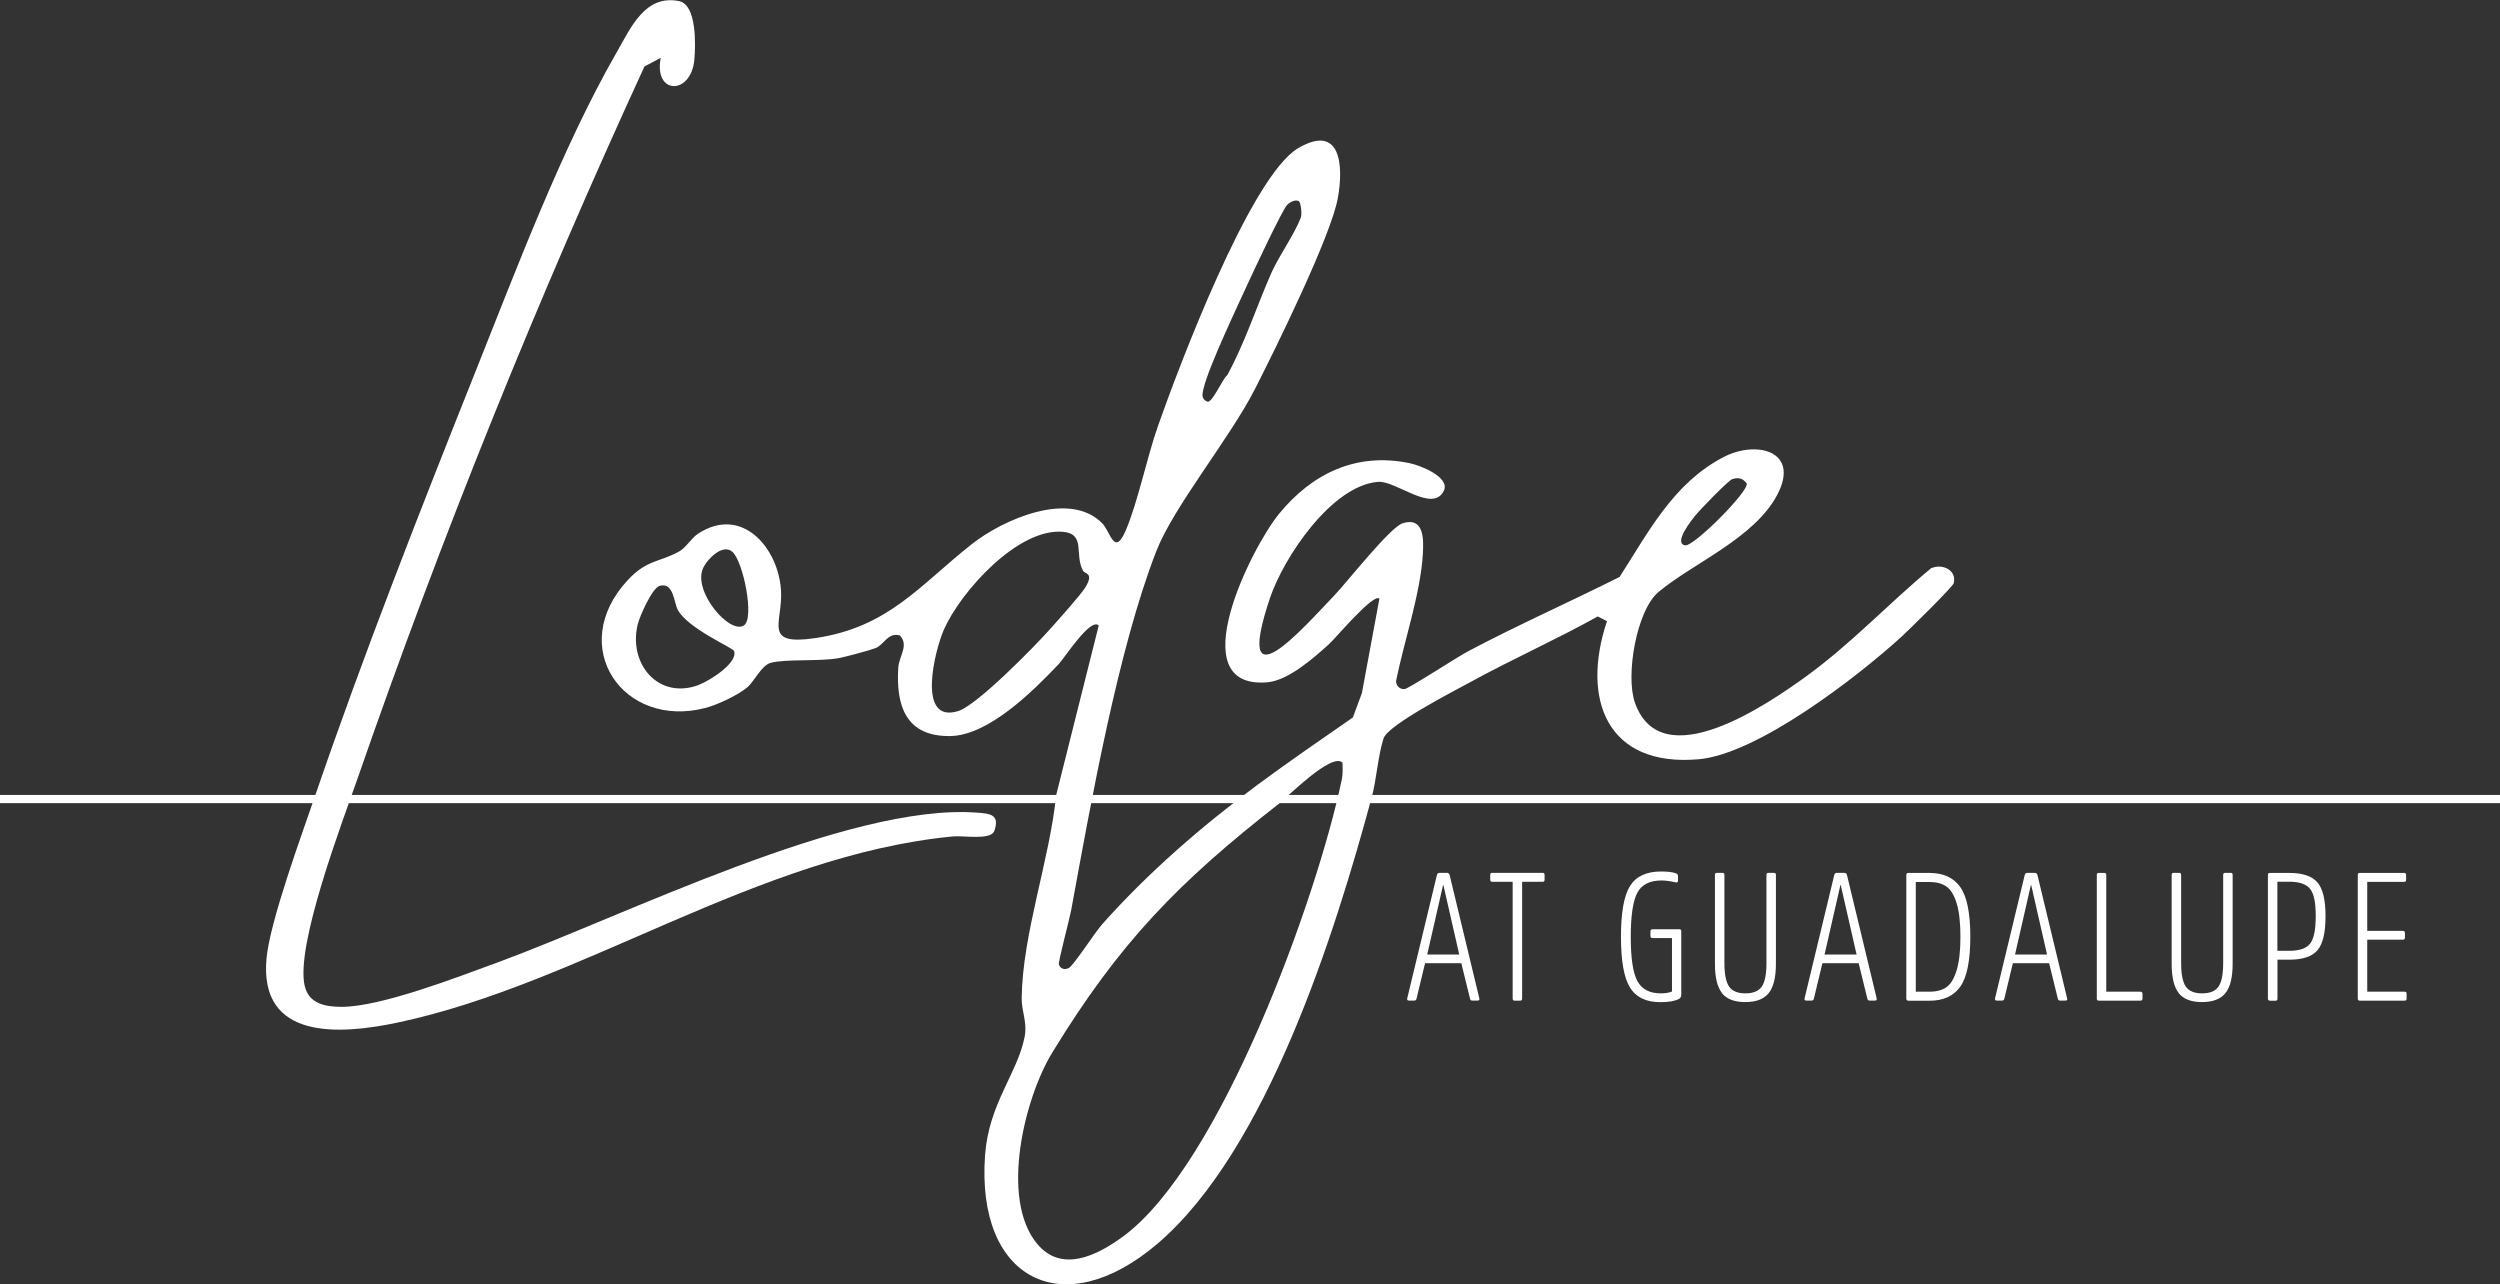 <?xml version="1.0" encoding="UTF-8"?>
<svg id="logos" xmlns="http://www.w3.org/2000/svg" viewBox="0 0 298.48 153.33">
  <rect x="0" y="0" width="298.48" height="153.33" fill="#333333" stroke="none"/>
  <defs>
    <style>
      .cls-1 {
        fill: #fff;
      }
    </style>
  </defs>
  <g>
    <path class="cls-1" d="M230.61,67.8c-5.11,4.23-9.6,9.07-14.99,12.97-4.55,3.29-17.29,12.09-20.43,3.1-1.13-3.24.2-10.96,2.79-13.16,4.07-3.44,11.51-6.43,14.24-11.69,2.7-5.19-2.52-6.49-6.44-4.45-6,3.12-8.98,8.98-12.41,14.31-6.03,3.03-12.23,5.77-18.19,8.93-1.15.61-7.07,4.46-7.51,4.47-.59,0-.99-.4-.99-.99.95-4.69,2.93-10.46,3.2-15.17.1-1.75.15-4.44-2.41-3.65-1.5.47-6.64,7.03-8.16,8.62-3.75,3.91-12.13,13.56-7.68.3,1.62-4.81,7.35-13.43,12.91-13.86,2.14-.16,6.51,3.78,7.84,1.07.79-1.61-2.76-3.03-4.08-3.3-6.35-1.32-11.61,1.2-15.57,6.02-3.29,3.99-11.86,21.03-1.41,20.14,2.48-.21,5.55-2.91,7.39-4.59.76-.69,5.31-6.12,5.98-5.39l-2.09,11.27-1.08,2.91c-3.85,2.67-7.68,5.3-11.45,8.09-6.52,4.83-12.99,10.42-18.49,16.61-.86.97-3.41,4.93-3.97,5.21-.56.28-1.06.06-1.19-.44-.08-.32,1.28-5.43,1.47-6.46,2.31-12.58,5.58-31.11,10.17-42.88,2.07-5.31,8.76-13.44,11.77-19.34,2.42-4.75,9.07-18.23,9.9-22.81.7-3.87.36-8.95-4.75-5.94-5.7,3.36-14.32,26.31-16.72,33.14-1.33,3.78-2.41,9.13-3.86,12.5-1.36,3.17-1.82.14-2.79-.85-3.93-4.01-11.89-.43-15.55,2.45-6.23,4.9-9.94,9.94-18.68,11.24-6.39.95-3.92-1.79-4.13-5.63-.28-5.09-4.65-10.28-9.92-6.82-.81.53-1.4,1.65-2.26,2.12-2.36,1.3-3.86.96-6.14,3.43-7.34,7.94-.52,17.78,9.27,15.25,1.44-.37,3.95-1.54,5.07-2.51.77-.68,1.66-2.56,2.71-2.87,1.69-.5,5.88-.15,8.2-.58.78-.15,3.73-.94,4.38-1.2,1.01-.41,1.39-1.85,2.85-1.52,1.16,1.15-.07,2.5-.16,3.82-.3,4.57.89,8.28,6.18,8.21,4.6-.06,9.89-5.35,12.98-8.6.69-.73,3.79-5.59,4.77-4.6l-5.08,20.24c-.78,7.74-4.02,16.55-4.12,24.24-.02,1.64.71,2.88.34,4.7-.88,4.35-4.26,7.91-4.71,14.04-1.1,14.86,9.29,20.22,20.57,10.6,13.07-11.15,21.22-37.07,25.61-53.38.56-2.08.73-4.92,1.4-6.97.53-1.61,8.47-5.68,10.41-6.74,4.98-2.73,10.2-5.05,15.16-7.81l1.1.56c-3.11,9.31-.02,17.45,10.93,16.49,7.05-.62,18.85-9.75,24.15-14.55.83-.75,6.21-6.03,6.32-6.47.38-1.53-1.29-2.35-2.61-1.82ZM202.4,61.56c.53-.67,3.95-4.21,4.43-4.36.76-.22,1.25-.11,1.72.54.19,1-6.37,7.57-7.37,7.37-1.42-.28.8-3.02,1.22-3.56ZM143.7,46.37c.61-2.59,4.04-9.8,5.34-12.64.62-1.35,4.1-8.78,4.66-9.3.37-.35,1.03-.64,1.39-.4.19.13.4,1.46.21,1.96-.72,1.93-2.6,4.57-3.48,6.53-1.79,4.04-3.15,8.35-5.29,12.26-.57.43-1.82,3.43-2.4,3.17-.76-.33-.58-.95-.43-1.59ZM83.4,81.79c-4.83,1.78-8.41-2.57-7.26-7.25.24-.98,1.73-4.36,2.63-4.6,1.69-.44,1.66,1.99,2.17,2.9,1.26,2.25,6.56,4.49,6.7,4.88.5,1.44-2.99,3.6-4.24,4.06ZM88.84,74.66c-1.69,1.14-6.06-3.95-4.94-6.73.42-1.05,2.38-3.15,3.57-2.02,1.28,1.21,2.63,7.89,1.36,8.75ZM129.58,70.13c-.55.9-3.3,3.96-4.2,4.97-1.85,2.08-8.71,9.08-10.96,9.79-5.02,1.58-2.83-7.2-1.73-9.71,1.99-4.53,8.88-12.22,14.28-11.68,2.69.27,1.27,2.76,2.35,4.67.21.37,1.33.21.26,1.96ZM160.18,93.15c-2.95,14.08-14.44,45.92-26.1,54.48-3.1,2.27-7.34,4.41-10.28.84-4.42-5.37-1.5-17.37,1.85-22.83,7.97-13.04,14.95-20.23,27-29.65,1.05-.82,6.35-6.2,7.63-4.94.03.7.05,1.4-.09,2.1Z"/>
    <path class="cls-1" d="M118.73,99.17c.65-1.94-.52-2.03-2.12-2.15-15.31-1.13-42.23,12.4-57.16,17.87-4.7,1.72-13.92,5.31-18.65,5.32-1.95,0-3.87-.37-4.4-2.41-1.23-4.78,4.53-19.78,6.39-25.14,9.97-28.74,21.46-57.11,34.15-84.72l1.95-1.04c-.88,4.44,3.62,4.5,4.01.22.16-1.77.29-6.58-1.83-6.99-4.05-.8-5.73,3.13-7.44,6.11-6.5,11.32-12,25.94-16.88,38.17-6.56,16.44-13.43,33.94-19.15,50.66-1.6,4.67-5.37,14.93-5.78,19.35-.91,9.83,8.78,9.12,15.64,7.67,21.95-4.64,42.92-19.98,66.33-22.23,1.2-.12,4.54.49,4.92-.66Z"/>
  </g>
  <rect class="cls-1" y="94.91" width="298.48" height=".98"/>
  <g>
    <path class="cls-1" d="M172.74,104.21c.17,0,.28.08.33.24l3.55,14.75c.04.17-.02.26-.2.26h-.65c-.14,0-.23-.07-.26-.22l-1.04-4.24h-4.33l-1.02,4.24c-.03.14-.12.22-.26.22h-.65c-.17,0-.24-.09-.2-.26l3.55-14.75c.04-.16.15-.24.33-.24h.87ZM174.22,113.96l-1.89-8.29h-.04l-1.89,8.29h3.83Z"/>
    <path class="cls-1" d="M177.92,104.45c0-.16.08-.24.24-.24h6.01c.16,0,.24.08.24.24v.59c0,.16-.08.24-.24.24h-2.44v13.95c0,.16-.08.24-.24.24h-.65c-.16,0-.24-.08-.24-.24v-13.95h-2.44c-.16,0-.24-.08-.24-.24v-.59Z"/>
    <path class="cls-1" d="M200.49,110.94c.16,0,.24.08.24.24v7.64c0,.17-.09.32-.26.44-.49.26-1.24.39-2.24.39-1.7,0-2.9-.58-3.62-1.74-.72-1.16-1.08-3.18-1.08-6.07s.36-4.91,1.08-6.06c.72-1.15,1.95-1.73,3.71-1.73.8,0,1.39.07,1.78.22.16.06.24.17.24.33v.52c0,.2-.1.28-.3.22-.68-.15-1.23-.22-1.65-.22-1.41,0-2.38.48-2.9,1.45s-.79,2.72-.79,5.28.26,4.3.79,5.28c.53.98,1.46,1.47,2.8,1.47.52,0,.96-.07,1.33-.22v-6.38h-2.33c-.16,0-.24-.08-.24-.24v-.57c0-.16.08-.24.24-.24h3.22Z"/>
    <path class="cls-1" d="M205.6,118.57c-.57-.71-.85-1.88-.85-3.5v-10.62c0-.16.08-.24.24-.24h.65c.16,0,.24.08.24.24v10.53c0,1.32.19,2.25.55,2.8.37.54,1.02.82,1.95.82s1.6-.27,1.97-.82c.37-.54.55-1.48.55-2.8v-10.53c0-.16.08-.24.24-.24h.65c.16,0,.24.08.24.24v10.62c0,1.62-.29,2.79-.86,3.5s-1.5,1.07-2.8,1.07-2.22-.36-2.79-1.07Z"/>
    <path class="cls-1" d="M220.18,104.21c.17,0,.28.08.33.24l3.55,14.75c.04.17-.02.26-.2.26h-.65c-.14,0-.23-.07-.26-.22l-1.04-4.24h-4.33l-1.02,4.24c-.03.14-.12.22-.26.22h-.65c-.17,0-.24-.09-.2-.26l3.55-14.75c.04-.16.15-.24.33-.24h.87ZM221.66,113.96l-1.89-8.29h-.04l-1.89,8.29h3.83Z"/>
    <path class="cls-1" d="M227.84,119.47c-.16,0-.24-.08-.24-.24v-14.77c0-.16.08-.24.24-.24h2.5c1.67,0,2.9.56,3.7,1.69s1.2,3.1,1.2,5.93-.4,4.83-1.19,5.95-2.02,1.69-3.69,1.69h-2.52ZM228.73,105.28v13.12h1.63c.84,0,1.52-.18,2.03-.54.52-.36.92-1.04,1.22-2.02.3-.99.45-2.32.45-4s-.15-3.01-.45-3.99-.71-1.65-1.23-2.01-1.2-.54-2.05-.54h-1.61Z"/>
    <path class="cls-1" d="M242.92,104.21c.17,0,.28.08.33.24l3.55,14.75c.04.17-.02.26-.2.26h-.65c-.14,0-.23-.07-.26-.22l-1.04-4.24h-4.33l-1.02,4.24c-.03.14-.12.22-.26.22h-.65c-.17,0-.24-.09-.2-.26l3.55-14.75c.04-.16.15-.24.33-.24h.87ZM244.4,113.96l-1.89-8.29h-.04l-1.89,8.29h3.83Z"/>
    <path class="cls-1" d="M251.47,118.4h4.07c.17,0,.26.09.26.26v.57c0,.16-.09.24-.26.24h-4.96c-.16,0-.24-.08-.24-.24v-14.77c0-.16.08-.24.24-.24h.65c.16,0,.24.08.24.24v13.95Z"/>
    <path class="cls-1" d="M260.13,118.57c-.57-.71-.85-1.88-.85-3.5v-10.62c0-.16.08-.24.24-.24h.65c.16,0,.24.08.24.24v10.53c0,1.32.18,2.25.55,2.8.37.54,1.02.82,1.95.82s1.6-.27,1.97-.82c.37-.54.55-1.48.55-2.8v-10.53c0-.16.08-.24.24-.24h.65c.16,0,.24.08.24.24v10.62c0,1.62-.29,2.79-.86,3.5-.57.71-1.51,1.07-2.8,1.07s-2.22-.36-2.79-1.07Z"/>
    <path class="cls-1" d="M271.01,119.47c-.16,0-.24-.08-.24-.24v-14.77c0-.16.08-.24.24-.24h2.29c1.61,0,2.74.38,3.38,1.13.65.75.97,2.1.97,4.05s-.32,3.29-.96,4.05c-.64.75-1.76,1.13-3.37,1.13h-1.41v4.66c0,.16-.08.24-.24.24h-.65ZM273.31,113.52c1.22,0,2.05-.29,2.5-.86.45-.57.67-1.67.67-3.3s-.22-2.66-.67-3.23c-.45-.57-1.28-.86-2.5-.86h-1.41v8.25h1.41Z"/>
    <path class="cls-1" d="M282.63,112.18v6.22h4.46c.16,0,.24.08.24.24v.59c0,.16-.08.24-.24.24h-5.35c-.16,0-.24-.08-.24-.24v-14.77c0-.16.08-.24.24-.24h5.29c.16,0,.24.08.24.24v.59c0,.16-.08.24-.24.24h-4.4v5.85h4.24c.17,0,.26.08.26.24v.57c0,.16-.09.24-.26.24h-4.24Z"/>
  </g>
</svg>
